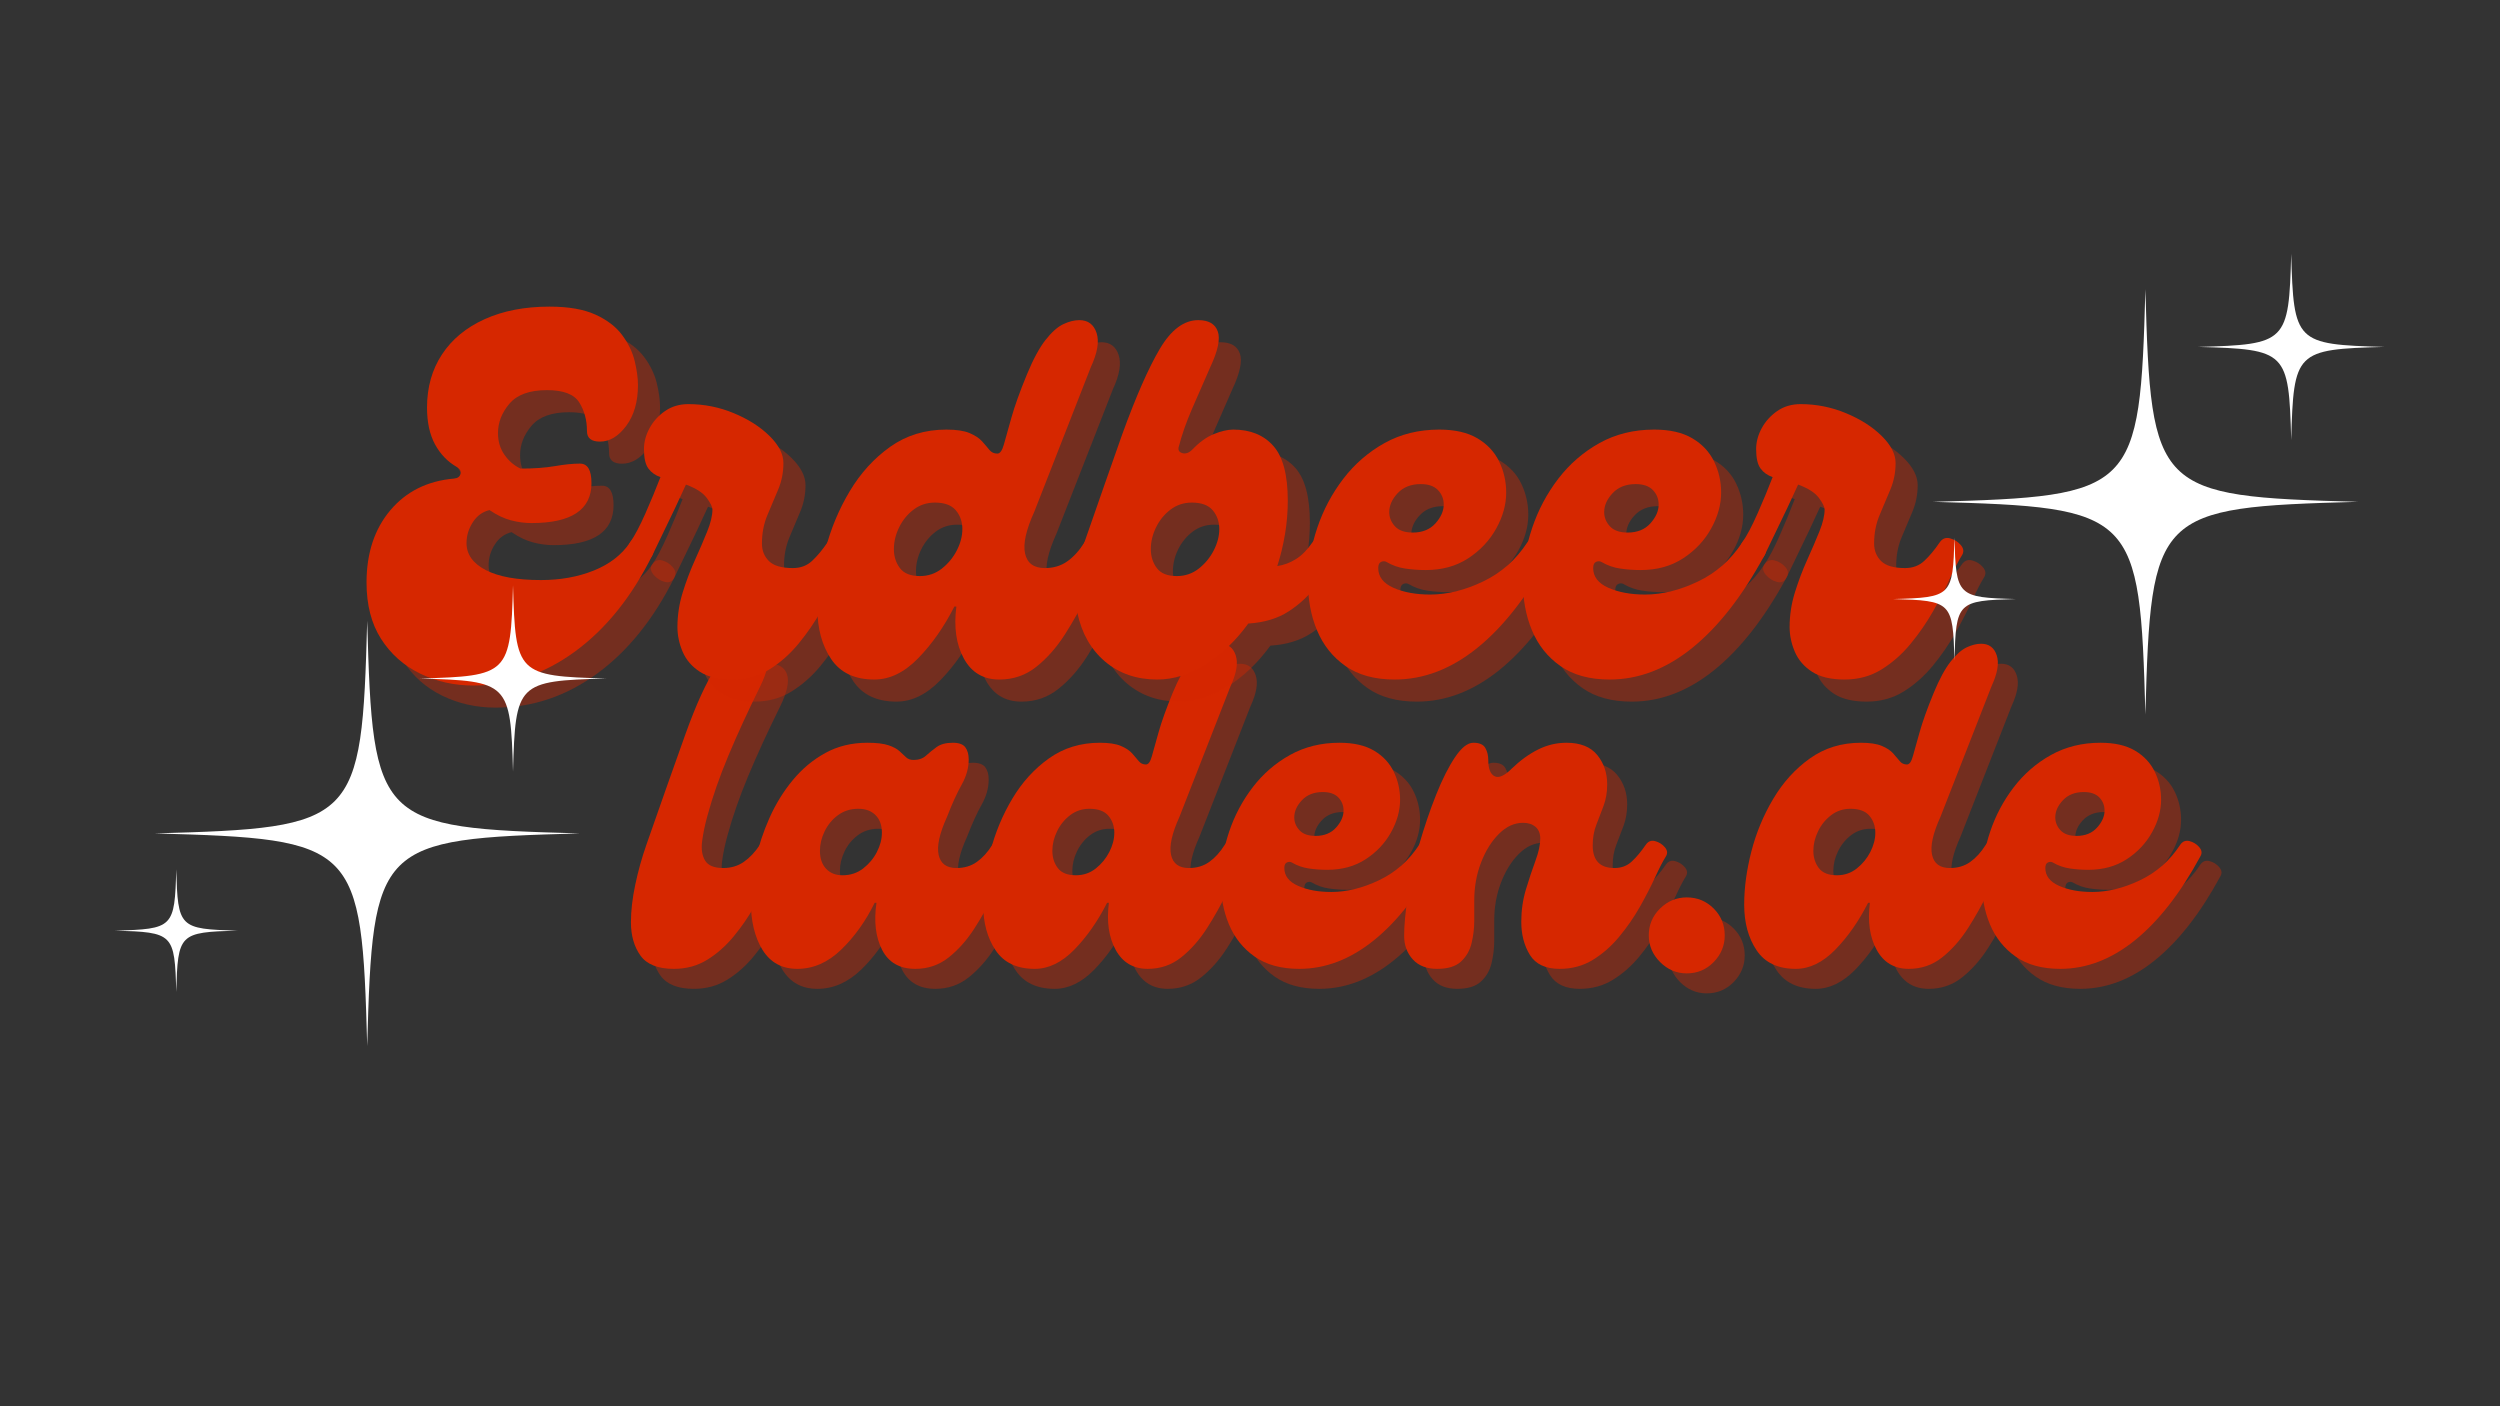 <svg xmlns="http://www.w3.org/2000/svg" xmlns:xlink="http://www.w3.org/1999/xlink" width="1920" zoomAndPan="magnify" viewBox="0 0 1440 810" height="1080" preserveAspectRatio="xMidYMid meet" version="1.0"><rect x="0" y="0" width="1440" height="810" fill="#333333" stroke="none"/><defs><g/><clipPath id="cdef9f5603"><path d="M 89 357.301 L 334 357.301 L 334 602.523 L 89 602.523 Z M 89 357.301 " clip-rule="nonzero"/></clipPath><clipPath id="37e01e3832"><path d="M 66.203 500 L 137 500 L 137 572 L 66.203 572 Z M 66.203 500 " clip-rule="nonzero"/></clipPath><clipPath id="c1e8103a97"><path d="M 241.266 337.148 L 349.117 337.148 L 349.117 444.832 L 241.266 444.832 Z M 241.266 337.148 " clip-rule="nonzero"/></clipPath><clipPath id="e6fe64f36c"><path d="M 1113.109 166.309 L 1358.703 166.309 L 1358.703 411.527 L 1113.109 411.527 Z M 1113.109 166.309 " clip-rule="nonzero"/></clipPath><clipPath id="5658b1cf94"><path d="M 1090.441 309 L 1162 309 L 1162 381 L 1090.441 381 Z M 1090.441 309 " clip-rule="nonzero"/></clipPath><clipPath id="61a5f7d34b"><path d="M 1266 146.156 L 1373.355 146.156 L 1373.355 253.84 L 1266 253.84 Z M 1266 146.156 " clip-rule="nonzero"/></clipPath></defs><g fill="#d62700" fill-opacity="0.4"><g transform="translate(283.756, 569.573)"><g/></g></g><g fill="#d62700" fill-opacity="1"><g transform="translate(272.244, 558.061)"><g/></g></g><g fill="#d62700" fill-opacity="0.4"><g transform="translate(377.539, 569.573)"><g><path d="M 22.141 0 C 12.93 0 6.504 -2.555 2.859 -7.672 C -0.785 -12.797 -2.609 -19.18 -2.609 -26.828 C -2.609 -33.422 -1.781 -40.625 -0.125 -48.438 C 1.52 -56.258 3.645 -63.898 6.25 -71.359 C 15.102 -96.711 22.613 -117.984 28.781 -135.172 C 34.945 -152.359 40.895 -165.336 46.625 -174.109 C 52.352 -182.879 58.691 -187.266 65.641 -187.266 C 71.016 -187.266 74.395 -185.223 75.781 -181.141 C 77.176 -177.066 75.879 -170.945 71.891 -162.781 C 64.766 -148.375 58.641 -135.047 53.516 -122.797 C 48.398 -110.555 44.363 -98.969 41.406 -88.031 C 40.02 -83 39.02 -78.18 38.406 -73.578 C 37.801 -68.973 38.367 -65.238 40.109 -62.375 C 41.848 -59.508 45.32 -58.078 50.531 -58.078 C 55.039 -58.078 58.988 -59.25 62.375 -61.594 C 65.758 -63.938 68.844 -67.191 71.625 -71.359 C 73.008 -73.441 74.832 -74.18 77.094 -73.578 C 79.352 -72.973 81.219 -71.801 82.688 -70.062 C 84.164 -68.32 84.383 -66.586 83.344 -64.859 C 81.602 -62.078 79.52 -58.035 77.094 -52.734 C 74.664 -47.441 71.758 -41.801 68.375 -35.812 C 64.988 -29.82 61.035 -24.094 56.516 -18.625 C 52.004 -13.156 46.926 -8.68 41.281 -5.203 C 35.633 -1.734 29.254 0 22.141 0 Z M 22.141 0 "/></g></g></g><g fill="#d62700" fill-opacity="0.4"><g transform="translate(443.173, 569.573)"><g><path d="M 27.609 0 C 18.754 0 12.066 -3.645 7.547 -10.938 C 3.035 -18.227 0.781 -27.691 0.781 -39.328 C 0.781 -46.617 1.691 -54.391 3.516 -62.641 C 5.336 -70.891 8.023 -79.004 11.578 -86.984 C 15.141 -94.973 19.613 -102.223 25 -108.734 C 30.383 -115.242 36.633 -120.453 43.75 -124.359 C 50.875 -128.273 58.953 -130.234 67.984 -130.234 C 73.191 -130.234 77.227 -129.754 80.094 -128.797 C 82.957 -127.836 85.125 -126.66 86.594 -125.266 C 88.07 -123.879 89.332 -122.707 90.375 -121.75 C 91.414 -120.801 92.805 -120.328 94.547 -120.328 C 97.492 -120.328 99.879 -121.148 101.703 -122.797 C 103.523 -124.453 105.566 -126.102 107.828 -127.75 C 110.086 -129.406 113.211 -130.234 117.203 -130.234 C 120.672 -130.234 123.055 -129.363 124.359 -127.625 C 125.66 -125.883 126.312 -123.539 126.312 -120.594 C 126.312 -115.727 124.969 -110.906 122.281 -106.125 C 119.594 -101.352 116.77 -95.148 113.812 -87.516 C 109.477 -77.961 107.875 -70.664 109 -65.625 C 110.125 -60.594 113.551 -58.078 119.281 -58.078 C 123.801 -58.078 127.707 -59.25 131 -61.594 C 134.301 -63.938 137.254 -67.191 139.859 -71.359 C 141.254 -73.441 143.035 -74.18 145.203 -73.578 C 147.367 -72.973 149.191 -71.801 150.672 -70.062 C 152.148 -68.32 152.453 -66.586 151.578 -64.859 C 148.453 -58.773 145.109 -52.039 141.547 -44.656 C 137.992 -37.281 134.047 -30.207 129.703 -23.438 C 125.359 -16.664 120.41 -11.066 114.859 -6.641 C 109.305 -2.211 102.883 0 95.594 0 C 86.562 0 80.176 -3.645 76.438 -10.938 C 72.707 -18.227 71.625 -27.258 73.188 -38.031 L 72.141 -38.031 C 66.93 -27.438 60.504 -18.445 52.859 -11.062 C 45.223 -3.688 36.805 0 27.609 0 Z M 53.656 -53.906 C 58.164 -53.906 62.113 -55.207 65.5 -57.812 C 68.883 -60.426 71.531 -63.598 73.438 -67.328 C 75.352 -71.055 76.312 -74.742 76.312 -78.391 C 76.312 -82.734 75.094 -86.117 72.656 -88.547 C 70.227 -90.984 66.93 -92.203 62.766 -92.203 C 58.254 -92.203 54.348 -90.984 51.047 -88.547 C 47.742 -86.117 45.18 -83.035 43.359 -79.297 C 41.535 -75.566 40.625 -71.797 40.625 -67.984 C 40.625 -63.641 41.797 -60.207 44.141 -57.688 C 46.484 -55.164 49.656 -53.906 53.656 -53.906 Z M 53.656 -53.906 "/></g></g></g><g fill="#d62700" fill-opacity="0.4"><g transform="translate(577.045, 569.573)"><g><path d="M 30.469 0 C 20.227 0 12.719 -3.555 7.938 -10.672 C 3.164 -17.797 0.781 -26.566 0.781 -36.984 C 0.781 -46.703 2.164 -56.941 4.938 -67.703 C 7.719 -78.473 11.93 -88.586 17.578 -98.047 C 23.223 -107.516 30.254 -115.242 38.672 -121.234 C 47.098 -127.234 56.867 -130.234 67.984 -130.234 C 73.191 -130.234 77.227 -129.625 80.094 -128.406 C 82.957 -127.188 85.125 -125.75 86.594 -124.094 C 88.07 -122.445 89.332 -120.973 90.375 -119.672 C 91.414 -118.367 92.805 -117.719 94.547 -117.719 C 95.93 -117.719 97.055 -119.281 97.922 -122.406 C 98.797 -125.531 100.098 -130.176 101.828 -136.344 C 103.566 -142.508 106.258 -150.02 109.906 -158.875 C 113.207 -166.863 116.461 -172.895 119.672 -176.969 C 122.891 -181.051 125.973 -183.785 128.922 -185.172 C 131.879 -186.566 134.66 -187.266 137.266 -187.266 C 141.773 -187.266 144.766 -185.051 146.234 -180.625 C 147.711 -176.195 146.719 -170.25 143.25 -162.781 L 113.812 -87.516 C 109.477 -77.961 107.875 -70.664 109 -65.625 C 110.125 -60.594 113.551 -58.078 119.281 -58.078 C 123.801 -58.078 127.707 -59.25 131 -61.594 C 134.301 -63.938 137.254 -67.191 139.859 -71.359 C 141.254 -73.441 143.035 -74.18 145.203 -73.578 C 147.367 -72.973 149.191 -71.801 150.672 -70.062 C 152.148 -68.32 152.453 -66.586 151.578 -64.859 C 148.453 -58.773 145.109 -52.039 141.547 -44.656 C 137.992 -37.281 134.047 -30.207 129.703 -23.438 C 125.359 -16.664 120.41 -11.066 114.859 -6.641 C 109.305 -2.211 102.883 0 95.594 0 C 87.25 0 81.082 -3.645 77.094 -10.938 C 73.102 -18.227 71.801 -27.258 73.188 -38.031 L 72.141 -38.031 C 66.766 -27.438 60.473 -18.445 53.266 -11.062 C 46.055 -3.688 38.457 0 30.469 0 Z M 54.172 -53.906 C 58.516 -53.906 62.332 -55.207 65.625 -57.812 C 68.926 -60.426 71.531 -63.598 73.438 -67.328 C 75.352 -71.055 76.312 -74.742 76.312 -78.391 C 76.312 -82.211 75.18 -85.469 72.922 -88.156 C 70.672 -90.852 67.023 -92.203 61.984 -92.203 C 57.816 -92.203 54.125 -90.984 50.906 -88.547 C 47.695 -86.117 45.18 -83.035 43.359 -79.297 C 41.535 -75.566 40.625 -71.797 40.625 -67.984 C 40.625 -64.16 41.664 -60.859 43.75 -58.078 C 45.832 -55.297 49.305 -53.906 54.172 -53.906 Z M 54.172 -53.906 "/></g></g></g><g fill="#d62700" fill-opacity="0.4"><g transform="translate(710.917, 569.573)"><g><path d="M 48.969 0 C 38.551 0 30 -2.344 23.312 -7.031 C 16.625 -11.719 11.672 -17.926 8.453 -25.656 C 5.242 -33.383 3.68 -41.891 3.766 -51.172 C 3.859 -60.461 5.469 -69.754 8.594 -79.047 C 11.719 -88.336 16.234 -96.844 22.141 -104.562 C 28.047 -112.289 35.207 -118.5 43.625 -123.188 C 52.051 -127.883 61.555 -130.234 72.141 -130.234 C 80.305 -130.234 86.945 -128.711 92.062 -125.672 C 97.188 -122.629 100.961 -118.586 103.391 -113.547 C 105.828 -108.516 107.047 -103.133 107.047 -97.406 C 107.047 -91.156 105.305 -84.906 101.828 -78.656 C 98.359 -72.406 93.5 -67.238 87.25 -63.156 C 81 -59.082 73.617 -57.047 65.109 -57.047 C 61.461 -57.047 57.898 -57.305 54.422 -57.828 C 50.953 -58.348 47.742 -59.473 44.797 -61.203 C 43.93 -61.723 42.977 -61.766 41.938 -61.328 C 40.895 -60.898 40.375 -59.816 40.375 -58.078 C 40.375 -53.566 43.02 -50.141 48.312 -47.797 C 53.613 -45.453 59.992 -44.281 67.453 -44.281 C 76.305 -44.281 85.461 -46.535 94.922 -51.047 C 104.391 -55.566 112.078 -62.336 117.984 -71.359 C 119.367 -73.441 121.191 -74.18 123.453 -73.578 C 125.711 -72.973 127.578 -71.801 129.047 -70.062 C 130.523 -68.32 130.742 -66.586 129.703 -64.859 C 118.242 -43.672 105.695 -27.562 92.062 -16.531 C 78.438 -5.508 64.07 0 48.969 0 Z M 58.344 -76.578 C 63.375 -76.578 67.32 -78.18 70.188 -81.391 C 73.051 -84.598 74.484 -87.852 74.484 -91.156 C 74.484 -94.113 73.484 -96.633 71.484 -98.719 C 69.492 -100.801 66.504 -101.844 62.516 -101.844 C 57.473 -101.844 53.473 -100.273 50.516 -97.141 C 47.566 -94.016 46.094 -90.719 46.094 -87.25 C 46.094 -84.469 47.094 -81.992 49.094 -79.828 C 51.094 -77.66 54.176 -76.578 58.344 -76.578 Z M 58.344 -76.578 "/></g></g></g><g fill="#d62700" fill-opacity="0.4"><g transform="translate(822.911, 569.573)"><g><path d="M 16.406 0 C 10.332 0 5.645 -1.82 2.344 -5.469 C -0.957 -9.113 -2.609 -13.629 -2.609 -19.016 C -2.609 -25.086 -1.91 -32.68 -0.516 -41.797 C 0.867 -50.91 3.035 -60.766 5.984 -71.359 C 8.941 -81.609 12.195 -91.203 15.75 -100.141 C 19.312 -109.086 22.957 -116.336 26.688 -121.891 C 30.426 -127.453 33.945 -130.234 37.25 -130.234 C 40.719 -130.234 43.016 -129.234 44.141 -127.234 C 45.273 -125.234 45.844 -122.93 45.844 -120.328 C 45.844 -115.297 47.055 -112.172 49.484 -110.953 C 51.91 -109.734 55.211 -111.207 59.391 -115.375 C 64.242 -120.062 69.273 -123.707 74.484 -126.312 C 79.691 -128.926 85.16 -130.234 90.891 -130.234 C 98.879 -130.234 104.785 -127.883 108.609 -123.188 C 112.43 -118.5 114.344 -112.859 114.344 -106.266 C 114.344 -101.754 113.645 -97.629 112.25 -93.891 C 110.863 -90.16 109.473 -86.516 108.078 -82.953 C 106.691 -79.391 106 -75.441 106 -71.109 C 106 -62.422 110.164 -58.078 118.5 -58.078 C 122.5 -58.078 125.844 -59.336 128.531 -61.859 C 131.227 -64.379 133.879 -67.547 136.484 -71.359 C 137.867 -73.441 139.688 -74.18 141.938 -73.578 C 144.195 -72.973 146.066 -71.801 147.547 -70.062 C 149.023 -68.32 149.242 -66.586 148.203 -64.859 C 146.461 -62.078 144.375 -58.035 141.938 -52.734 C 139.508 -47.441 136.602 -41.801 133.219 -35.812 C 129.832 -29.82 125.879 -24.094 121.359 -18.625 C 116.848 -13.156 111.77 -8.68 106.125 -5.203 C 100.488 -1.734 94.109 0 86.984 0 C 78.828 0 73.098 -2.688 69.797 -8.062 C 66.504 -13.445 64.859 -19.789 64.859 -27.094 C 64.859 -33.688 65.77 -39.977 67.594 -45.969 C 69.414 -51.957 71.238 -57.426 73.062 -62.375 C 74.883 -67.32 75.797 -71.535 75.797 -75.016 C 75.797 -77.961 74.883 -80.219 73.062 -81.781 C 71.238 -83.344 68.848 -84.125 65.891 -84.125 C 60.859 -84.125 56.211 -81.992 51.953 -77.734 C 47.703 -73.484 44.273 -67.973 41.672 -61.203 C 39.066 -54.43 37.766 -47.141 37.766 -39.328 L 37.766 -27.609 C 37.766 -23.266 37.242 -18.961 36.203 -14.703 C 35.16 -10.453 33.117 -6.938 30.078 -4.156 C 27.047 -1.383 22.488 0 16.406 0 Z M 16.406 0 "/></g></g></g><g fill="#d62700" fill-opacity="0.4"><g transform="translate(953.397, 569.573)"><g><path d="M 29.688 2.609 C 23.789 2.609 18.672 0.438 14.328 -3.906 C 9.984 -8.25 7.812 -13.375 7.812 -19.281 C 7.812 -25.352 9.984 -30.516 14.328 -34.766 C 18.672 -39.023 23.789 -41.156 29.688 -41.156 C 35.77 -41.156 40.938 -39.023 45.188 -34.766 C 49.438 -30.516 51.562 -25.352 51.562 -19.281 C 51.562 -13.375 49.438 -8.25 45.188 -3.906 C 40.938 0.438 35.77 2.609 29.688 2.609 Z M 29.688 2.609 "/></g></g></g><g fill="#d62700" fill-opacity="0.4"><g transform="translate(1015.384, 569.573)"><g><path d="M 30.469 0 C 20.227 0 12.719 -3.555 7.938 -10.672 C 3.164 -17.797 0.781 -26.566 0.781 -36.984 C 0.781 -46.703 2.164 -56.941 4.938 -67.703 C 7.719 -78.473 11.93 -88.586 17.578 -98.047 C 23.223 -107.516 30.254 -115.242 38.672 -121.234 C 47.098 -127.234 56.867 -130.234 67.984 -130.234 C 73.191 -130.234 77.227 -129.625 80.094 -128.406 C 82.957 -127.188 85.125 -125.75 86.594 -124.094 C 88.07 -122.445 89.332 -120.973 90.375 -119.672 C 91.414 -118.367 92.805 -117.719 94.547 -117.719 C 95.93 -117.719 97.055 -119.281 97.922 -122.406 C 98.797 -125.531 100.098 -130.176 101.828 -136.344 C 103.566 -142.508 106.258 -150.02 109.906 -158.875 C 113.207 -166.863 116.461 -172.895 119.672 -176.969 C 122.891 -181.051 125.973 -183.785 128.922 -185.172 C 131.879 -186.566 134.66 -187.266 137.266 -187.266 C 141.773 -187.266 144.766 -185.051 146.234 -180.625 C 147.711 -176.195 146.719 -170.25 143.25 -162.781 L 113.812 -87.516 C 109.477 -77.961 107.875 -70.664 109 -65.625 C 110.125 -60.594 113.551 -58.078 119.281 -58.078 C 123.801 -58.078 127.707 -59.25 131 -61.594 C 134.301 -63.938 137.254 -67.191 139.859 -71.359 C 141.254 -73.441 143.035 -74.18 145.203 -73.578 C 147.367 -72.973 149.191 -71.801 150.672 -70.062 C 152.148 -68.32 152.453 -66.586 151.578 -64.859 C 148.453 -58.773 145.109 -52.039 141.547 -44.656 C 137.992 -37.281 134.047 -30.207 129.703 -23.438 C 125.359 -16.664 120.41 -11.066 114.859 -6.641 C 109.305 -2.211 102.883 0 95.594 0 C 87.25 0 81.082 -3.645 77.094 -10.938 C 73.102 -18.227 71.801 -27.258 73.188 -38.031 L 72.141 -38.031 C 66.766 -27.438 60.473 -18.445 53.266 -11.062 C 46.055 -3.688 38.457 0 30.469 0 Z M 54.172 -53.906 C 58.516 -53.906 62.332 -55.207 65.625 -57.812 C 68.926 -60.426 71.531 -63.598 73.438 -67.328 C 75.352 -71.055 76.312 -74.742 76.312 -78.391 C 76.312 -82.211 75.18 -85.469 72.922 -88.156 C 70.672 -90.852 67.023 -92.203 61.984 -92.203 C 57.816 -92.203 54.125 -90.984 50.906 -88.547 C 47.695 -86.117 45.18 -83.035 43.359 -79.297 C 41.535 -75.566 40.625 -71.797 40.625 -67.984 C 40.625 -64.16 41.664 -60.859 43.75 -58.078 C 45.832 -55.297 49.305 -53.906 54.172 -53.906 Z M 54.172 -53.906 "/></g></g></g><g fill="#d62700" fill-opacity="0.4"><g transform="translate(1149.256, 569.573)"><g><path d="M 48.969 0 C 38.551 0 30 -2.344 23.312 -7.031 C 16.625 -11.719 11.672 -17.926 8.453 -25.656 C 5.242 -33.383 3.68 -41.891 3.766 -51.172 C 3.859 -60.461 5.469 -69.754 8.594 -79.047 C 11.719 -88.336 16.234 -96.844 22.141 -104.562 C 28.047 -112.289 35.207 -118.5 43.625 -123.188 C 52.051 -127.883 61.555 -130.234 72.141 -130.234 C 80.305 -130.234 86.945 -128.711 92.062 -125.672 C 97.188 -122.629 100.961 -118.586 103.391 -113.547 C 105.828 -108.516 107.047 -103.133 107.047 -97.406 C 107.047 -91.156 105.305 -84.906 101.828 -78.656 C 98.359 -72.406 93.5 -67.238 87.25 -63.156 C 81 -59.082 73.617 -57.047 65.109 -57.047 C 61.461 -57.047 57.898 -57.305 54.422 -57.828 C 50.953 -58.348 47.742 -59.473 44.797 -61.203 C 43.93 -61.723 42.977 -61.766 41.938 -61.328 C 40.895 -60.898 40.375 -59.816 40.375 -58.078 C 40.375 -53.566 43.02 -50.141 48.312 -47.797 C 53.613 -45.453 59.992 -44.281 67.453 -44.281 C 76.305 -44.281 85.461 -46.535 94.922 -51.047 C 104.391 -55.566 112.078 -62.336 117.984 -71.359 C 119.367 -73.441 121.191 -74.18 123.453 -73.578 C 125.711 -72.973 127.578 -71.801 129.047 -70.062 C 130.523 -68.32 130.742 -66.586 129.703 -64.859 C 118.242 -43.672 105.695 -27.562 92.062 -16.531 C 78.438 -5.508 64.07 0 48.969 0 Z M 58.344 -76.578 C 63.375 -76.578 67.32 -78.18 70.188 -81.391 C 73.051 -84.598 74.484 -87.852 74.484 -91.156 C 74.484 -94.113 73.484 -96.633 71.484 -98.719 C 69.492 -100.801 66.504 -101.844 62.516 -101.844 C 57.473 -101.844 53.473 -100.273 50.516 -97.141 C 47.566 -94.016 46.094 -90.719 46.094 -87.25 C 46.094 -84.469 47.094 -81.992 49.094 -79.828 C 51.094 -77.66 54.176 -76.578 58.344 -76.578 Z M 58.344 -76.578 "/></g></g></g><g fill="#d62700" fill-opacity="1"><g transform="translate(366.027, 558.061)"><g><path d="M 22.141 0 C 12.93 0 6.504 -2.555 2.859 -7.672 C -0.785 -12.797 -2.609 -19.18 -2.609 -26.828 C -2.609 -33.422 -1.781 -40.625 -0.125 -48.438 C 1.52 -56.258 3.645 -63.898 6.25 -71.359 C 15.102 -96.711 22.613 -117.984 28.781 -135.172 C 34.945 -152.359 40.895 -165.336 46.625 -174.109 C 52.352 -182.879 58.691 -187.266 65.641 -187.266 C 71.016 -187.266 74.395 -185.223 75.781 -181.141 C 77.176 -177.066 75.879 -170.945 71.891 -162.781 C 64.766 -148.375 58.641 -135.047 53.516 -122.797 C 48.398 -110.555 44.363 -98.969 41.406 -88.031 C 40.02 -83 39.02 -78.18 38.406 -73.578 C 37.801 -68.973 38.367 -65.238 40.109 -62.375 C 41.848 -59.508 45.32 -58.078 50.531 -58.078 C 55.039 -58.078 58.988 -59.25 62.375 -61.594 C 65.758 -63.938 68.844 -67.191 71.625 -71.359 C 73.008 -73.441 74.832 -74.18 77.094 -73.578 C 79.352 -72.973 81.219 -71.801 82.688 -70.062 C 84.164 -68.32 84.383 -66.586 83.344 -64.859 C 81.602 -62.078 79.52 -58.035 77.094 -52.734 C 74.664 -47.441 71.758 -41.801 68.375 -35.812 C 64.988 -29.82 61.035 -24.094 56.516 -18.625 C 52.004 -13.156 46.926 -8.68 41.281 -5.203 C 35.633 -1.734 29.254 0 22.141 0 Z M 22.141 0 "/></g></g></g><g fill="#d62700" fill-opacity="1"><g transform="translate(431.661, 558.061)"><g><path d="M 27.609 0 C 18.754 0 12.066 -3.645 7.547 -10.938 C 3.035 -18.227 0.781 -27.691 0.781 -39.328 C 0.781 -46.617 1.691 -54.391 3.516 -62.641 C 5.336 -70.891 8.023 -79.004 11.578 -86.984 C 15.141 -94.973 19.613 -102.223 25 -108.734 C 30.383 -115.242 36.633 -120.453 43.75 -124.359 C 50.875 -128.273 58.953 -130.234 67.984 -130.234 C 73.191 -130.234 77.227 -129.754 80.094 -128.797 C 82.957 -127.836 85.125 -126.66 86.594 -125.266 C 88.07 -123.879 89.332 -122.707 90.375 -121.75 C 91.414 -120.801 92.805 -120.328 94.547 -120.328 C 97.492 -120.328 99.879 -121.148 101.703 -122.797 C 103.523 -124.453 105.566 -126.102 107.828 -127.75 C 110.086 -129.406 113.211 -130.234 117.203 -130.234 C 120.672 -130.234 123.055 -129.363 124.359 -127.625 C 125.66 -125.883 126.312 -123.539 126.312 -120.594 C 126.312 -115.727 124.969 -110.906 122.281 -106.125 C 119.594 -101.352 116.77 -95.148 113.812 -87.516 C 109.477 -77.961 107.875 -70.664 109 -65.625 C 110.125 -60.594 113.551 -58.078 119.281 -58.078 C 123.801 -58.078 127.707 -59.25 131 -61.594 C 134.301 -63.938 137.254 -67.191 139.859 -71.359 C 141.254 -73.441 143.035 -74.18 145.203 -73.578 C 147.367 -72.973 149.191 -71.801 150.672 -70.062 C 152.148 -68.32 152.453 -66.586 151.578 -64.859 C 148.453 -58.773 145.109 -52.039 141.547 -44.656 C 137.992 -37.281 134.047 -30.207 129.703 -23.438 C 125.359 -16.664 120.41 -11.066 114.859 -6.641 C 109.305 -2.211 102.883 0 95.594 0 C 86.562 0 80.176 -3.645 76.438 -10.938 C 72.707 -18.227 71.625 -27.258 73.188 -38.031 L 72.141 -38.031 C 66.93 -27.438 60.504 -18.445 52.859 -11.062 C 45.223 -3.688 36.805 0 27.609 0 Z M 53.656 -53.906 C 58.164 -53.906 62.113 -55.207 65.5 -57.812 C 68.883 -60.426 71.531 -63.598 73.438 -67.328 C 75.352 -71.055 76.312 -74.742 76.312 -78.391 C 76.312 -82.734 75.094 -86.117 72.656 -88.547 C 70.227 -90.984 66.93 -92.203 62.766 -92.203 C 58.254 -92.203 54.348 -90.984 51.047 -88.547 C 47.742 -86.117 45.18 -83.035 43.359 -79.297 C 41.535 -75.566 40.625 -71.797 40.625 -67.984 C 40.625 -63.641 41.797 -60.207 44.141 -57.688 C 46.484 -55.164 49.656 -53.906 53.656 -53.906 Z M 53.656 -53.906 "/></g></g></g><g fill="#d62700" fill-opacity="1"><g transform="translate(565.533, 558.061)"><g><path d="M 30.469 0 C 20.227 0 12.719 -3.555 7.938 -10.672 C 3.164 -17.797 0.781 -26.566 0.781 -36.984 C 0.781 -46.703 2.164 -56.941 4.938 -67.703 C 7.719 -78.473 11.93 -88.586 17.578 -98.047 C 23.223 -107.516 30.254 -115.242 38.672 -121.234 C 47.098 -127.234 56.867 -130.234 67.984 -130.234 C 73.191 -130.234 77.227 -129.625 80.094 -128.406 C 82.957 -127.188 85.125 -125.75 86.594 -124.094 C 88.07 -122.445 89.332 -120.973 90.375 -119.672 C 91.414 -118.367 92.805 -117.719 94.547 -117.719 C 95.93 -117.719 97.055 -119.281 97.922 -122.406 C 98.797 -125.531 100.098 -130.176 101.828 -136.344 C 103.566 -142.508 106.258 -150.02 109.906 -158.875 C 113.207 -166.863 116.461 -172.895 119.672 -176.969 C 122.891 -181.051 125.973 -183.785 128.922 -185.172 C 131.879 -186.566 134.66 -187.266 137.266 -187.266 C 141.773 -187.266 144.766 -185.051 146.234 -180.625 C 147.711 -176.195 146.719 -170.25 143.25 -162.781 L 113.812 -87.516 C 109.477 -77.961 107.875 -70.664 109 -65.625 C 110.125 -60.594 113.551 -58.078 119.281 -58.078 C 123.801 -58.078 127.707 -59.25 131 -61.594 C 134.301 -63.938 137.254 -67.191 139.859 -71.359 C 141.254 -73.441 143.035 -74.18 145.203 -73.578 C 147.367 -72.973 149.191 -71.801 150.672 -70.062 C 152.148 -68.32 152.453 -66.586 151.578 -64.859 C 148.453 -58.773 145.109 -52.039 141.547 -44.656 C 137.992 -37.281 134.047 -30.207 129.703 -23.438 C 125.359 -16.664 120.41 -11.066 114.859 -6.641 C 109.305 -2.211 102.883 0 95.594 0 C 87.25 0 81.082 -3.645 77.094 -10.938 C 73.102 -18.227 71.801 -27.258 73.188 -38.031 L 72.141 -38.031 C 66.766 -27.438 60.473 -18.445 53.266 -11.062 C 46.055 -3.688 38.457 0 30.469 0 Z M 54.172 -53.906 C 58.516 -53.906 62.332 -55.207 65.625 -57.812 C 68.926 -60.426 71.531 -63.598 73.438 -67.328 C 75.352 -71.055 76.312 -74.742 76.312 -78.391 C 76.312 -82.211 75.18 -85.469 72.922 -88.156 C 70.672 -90.852 67.023 -92.203 61.984 -92.203 C 57.816 -92.203 54.125 -90.984 50.906 -88.547 C 47.695 -86.117 45.18 -83.035 43.359 -79.297 C 41.535 -75.566 40.625 -71.797 40.625 -67.984 C 40.625 -64.16 41.664 -60.859 43.75 -58.078 C 45.832 -55.297 49.305 -53.906 54.172 -53.906 Z M 54.172 -53.906 "/></g></g></g><g fill="#d62700" fill-opacity="1"><g transform="translate(699.405, 558.061)"><g><path d="M 48.969 0 C 38.551 0 30 -2.344 23.312 -7.031 C 16.625 -11.719 11.672 -17.926 8.453 -25.656 C 5.242 -33.383 3.68 -41.891 3.766 -51.172 C 3.859 -60.461 5.469 -69.754 8.594 -79.047 C 11.719 -88.336 16.234 -96.844 22.141 -104.562 C 28.047 -112.289 35.207 -118.5 43.625 -123.188 C 52.051 -127.883 61.555 -130.234 72.141 -130.234 C 80.305 -130.234 86.945 -128.711 92.062 -125.672 C 97.188 -122.629 100.961 -118.586 103.391 -113.547 C 105.828 -108.516 107.047 -103.133 107.047 -97.406 C 107.047 -91.156 105.305 -84.906 101.828 -78.656 C 98.359 -72.406 93.5 -67.238 87.25 -63.156 C 81 -59.082 73.617 -57.047 65.109 -57.047 C 61.461 -57.047 57.898 -57.305 54.422 -57.828 C 50.953 -58.348 47.742 -59.473 44.797 -61.203 C 43.93 -61.723 42.977 -61.766 41.938 -61.328 C 40.895 -60.898 40.375 -59.816 40.375 -58.078 C 40.375 -53.566 43.02 -50.141 48.312 -47.797 C 53.613 -45.453 59.992 -44.281 67.453 -44.281 C 76.305 -44.281 85.461 -46.535 94.922 -51.047 C 104.391 -55.566 112.078 -62.336 117.984 -71.359 C 119.367 -73.441 121.191 -74.18 123.453 -73.578 C 125.711 -72.973 127.578 -71.801 129.047 -70.062 C 130.523 -68.32 130.742 -66.586 129.703 -64.859 C 118.242 -43.672 105.695 -27.562 92.062 -16.531 C 78.438 -5.508 64.07 0 48.969 0 Z M 58.344 -76.578 C 63.375 -76.578 67.32 -78.18 70.188 -81.391 C 73.051 -84.598 74.484 -87.852 74.484 -91.156 C 74.484 -94.113 73.484 -96.633 71.484 -98.719 C 69.492 -100.801 66.504 -101.844 62.516 -101.844 C 57.473 -101.844 53.473 -100.273 50.516 -97.141 C 47.566 -94.016 46.094 -90.719 46.094 -87.25 C 46.094 -84.469 47.094 -81.992 49.094 -79.828 C 51.094 -77.66 54.176 -76.578 58.344 -76.578 Z M 58.344 -76.578 "/></g></g></g><g fill="#d62700" fill-opacity="1"><g transform="translate(811.399, 558.061)"><g><path d="M 16.406 0 C 10.332 0 5.645 -1.82 2.344 -5.469 C -0.957 -9.113 -2.609 -13.629 -2.609 -19.016 C -2.609 -25.086 -1.91 -32.68 -0.516 -41.797 C 0.867 -50.91 3.035 -60.766 5.984 -71.359 C 8.941 -81.609 12.195 -91.203 15.75 -100.141 C 19.312 -109.086 22.957 -116.336 26.688 -121.891 C 30.426 -127.453 33.945 -130.234 37.25 -130.234 C 40.719 -130.234 43.016 -129.234 44.141 -127.234 C 45.273 -125.234 45.844 -122.93 45.844 -120.328 C 45.844 -115.297 47.055 -112.172 49.484 -110.953 C 51.91 -109.734 55.211 -111.207 59.391 -115.375 C 64.242 -120.062 69.273 -123.707 74.484 -126.312 C 79.691 -128.926 85.16 -130.234 90.891 -130.234 C 98.879 -130.234 104.785 -127.883 108.609 -123.188 C 112.43 -118.5 114.344 -112.859 114.344 -106.266 C 114.344 -101.754 113.645 -97.629 112.25 -93.891 C 110.863 -90.16 109.473 -86.516 108.078 -82.953 C 106.691 -79.391 106 -75.441 106 -71.109 C 106 -62.422 110.164 -58.078 118.5 -58.078 C 122.5 -58.078 125.844 -59.336 128.531 -61.859 C 131.227 -64.379 133.879 -67.547 136.484 -71.359 C 137.867 -73.441 139.688 -74.18 141.938 -73.578 C 144.195 -72.973 146.066 -71.801 147.547 -70.062 C 149.023 -68.32 149.242 -66.586 148.203 -64.859 C 146.461 -62.078 144.375 -58.035 141.938 -52.734 C 139.508 -47.441 136.602 -41.801 133.219 -35.812 C 129.832 -29.82 125.879 -24.094 121.359 -18.625 C 116.848 -13.156 111.77 -8.68 106.125 -5.203 C 100.488 -1.734 94.109 0 86.984 0 C 78.828 0 73.098 -2.688 69.797 -8.062 C 66.504 -13.445 64.859 -19.789 64.859 -27.094 C 64.859 -33.688 65.77 -39.977 67.594 -45.969 C 69.414 -51.957 71.238 -57.426 73.062 -62.375 C 74.883 -67.32 75.797 -71.535 75.797 -75.016 C 75.797 -77.961 74.883 -80.219 73.062 -81.781 C 71.238 -83.344 68.848 -84.125 65.891 -84.125 C 60.859 -84.125 56.211 -81.992 51.953 -77.734 C 47.703 -73.484 44.273 -67.973 41.672 -61.203 C 39.066 -54.43 37.766 -47.141 37.766 -39.328 L 37.766 -27.609 C 37.766 -23.266 37.242 -18.961 36.203 -14.703 C 35.16 -10.453 33.117 -6.938 30.078 -4.156 C 27.047 -1.383 22.488 0 16.406 0 Z M 16.406 0 "/></g></g></g><g fill="#d62700" fill-opacity="1"><g transform="translate(941.885, 558.061)"><g><path d="M 29.688 2.609 C 23.789 2.609 18.672 0.438 14.328 -3.906 C 9.984 -8.25 7.812 -13.375 7.812 -19.281 C 7.812 -25.352 9.984 -30.516 14.328 -34.766 C 18.672 -39.023 23.789 -41.156 29.688 -41.156 C 35.77 -41.156 40.938 -39.023 45.188 -34.766 C 49.438 -30.516 51.562 -25.352 51.562 -19.281 C 51.562 -13.375 49.438 -8.25 45.188 -3.906 C 40.938 0.438 35.77 2.609 29.688 2.609 Z M 29.688 2.609 "/></g></g></g><g fill="#d62700" fill-opacity="1"><g transform="translate(1003.872, 558.061)"><g><path d="M 30.469 0 C 20.227 0 12.719 -3.555 7.938 -10.672 C 3.164 -17.797 0.781 -26.566 0.781 -36.984 C 0.781 -46.703 2.164 -56.941 4.938 -67.703 C 7.719 -78.473 11.93 -88.586 17.578 -98.047 C 23.223 -107.516 30.254 -115.242 38.672 -121.234 C 47.098 -127.234 56.867 -130.234 67.984 -130.234 C 73.191 -130.234 77.227 -129.625 80.094 -128.406 C 82.957 -127.188 85.125 -125.75 86.594 -124.094 C 88.07 -122.445 89.332 -120.973 90.375 -119.672 C 91.414 -118.367 92.805 -117.719 94.547 -117.719 C 95.93 -117.719 97.055 -119.281 97.922 -122.406 C 98.797 -125.531 100.098 -130.176 101.828 -136.344 C 103.566 -142.508 106.258 -150.02 109.906 -158.875 C 113.207 -166.863 116.461 -172.895 119.672 -176.969 C 122.891 -181.051 125.973 -183.785 128.922 -185.172 C 131.879 -186.566 134.66 -187.266 137.266 -187.266 C 141.773 -187.266 144.766 -185.051 146.234 -180.625 C 147.711 -176.195 146.719 -170.25 143.25 -162.781 L 113.812 -87.516 C 109.477 -77.961 107.875 -70.664 109 -65.625 C 110.125 -60.594 113.551 -58.078 119.281 -58.078 C 123.801 -58.078 127.707 -59.25 131 -61.594 C 134.301 -63.938 137.254 -67.191 139.859 -71.359 C 141.254 -73.441 143.035 -74.18 145.203 -73.578 C 147.367 -72.973 149.191 -71.801 150.672 -70.062 C 152.148 -68.32 152.453 -66.586 151.578 -64.859 C 148.453 -58.773 145.109 -52.039 141.547 -44.656 C 137.992 -37.281 134.047 -30.207 129.703 -23.438 C 125.359 -16.664 120.41 -11.066 114.859 -6.641 C 109.305 -2.211 102.883 0 95.594 0 C 87.25 0 81.082 -3.645 77.094 -10.938 C 73.102 -18.227 71.801 -27.258 73.188 -38.031 L 72.141 -38.031 C 66.766 -27.438 60.473 -18.445 53.266 -11.062 C 46.055 -3.688 38.457 0 30.469 0 Z M 54.172 -53.906 C 58.516 -53.906 62.332 -55.207 65.625 -57.812 C 68.926 -60.426 71.531 -63.598 73.438 -67.328 C 75.352 -71.055 76.312 -74.742 76.312 -78.391 C 76.312 -82.211 75.18 -85.469 72.922 -88.156 C 70.672 -90.852 67.023 -92.203 61.984 -92.203 C 57.816 -92.203 54.125 -90.984 50.906 -88.547 C 47.695 -86.117 45.18 -83.035 43.359 -79.297 C 41.535 -75.566 40.625 -71.797 40.625 -67.984 C 40.625 -64.16 41.664 -60.859 43.75 -58.078 C 45.832 -55.297 49.305 -53.906 54.172 -53.906 Z M 54.172 -53.906 "/></g></g></g><g fill="#d62700" fill-opacity="1"><g transform="translate(1137.745, 558.061)"><g><path d="M 48.969 0 C 38.551 0 30 -2.344 23.312 -7.031 C 16.625 -11.719 11.672 -17.926 8.453 -25.656 C 5.242 -33.383 3.68 -41.891 3.766 -51.172 C 3.859 -60.461 5.469 -69.754 8.594 -79.047 C 11.719 -88.336 16.234 -96.844 22.141 -104.562 C 28.047 -112.289 35.207 -118.5 43.625 -123.188 C 52.051 -127.883 61.555 -130.234 72.141 -130.234 C 80.305 -130.234 86.945 -128.711 92.062 -125.672 C 97.188 -122.629 100.961 -118.586 103.391 -113.547 C 105.828 -108.516 107.047 -103.133 107.047 -97.406 C 107.047 -91.156 105.305 -84.906 101.828 -78.656 C 98.359 -72.406 93.5 -67.238 87.25 -63.156 C 81 -59.082 73.617 -57.047 65.109 -57.047 C 61.461 -57.047 57.898 -57.305 54.422 -57.828 C 50.953 -58.348 47.742 -59.473 44.797 -61.203 C 43.93 -61.723 42.977 -61.766 41.938 -61.328 C 40.895 -60.898 40.375 -59.816 40.375 -58.078 C 40.375 -53.566 43.02 -50.141 48.312 -47.797 C 53.613 -45.453 59.992 -44.281 67.453 -44.281 C 76.305 -44.281 85.461 -46.535 94.922 -51.047 C 104.391 -55.566 112.078 -62.336 117.984 -71.359 C 119.367 -73.441 121.191 -74.18 123.453 -73.578 C 125.711 -72.973 127.578 -71.801 129.047 -70.062 C 130.523 -68.32 130.742 -66.586 129.703 -64.859 C 118.242 -43.672 105.695 -27.562 92.062 -16.531 C 78.438 -5.508 64.07 0 48.969 0 Z M 58.344 -76.578 C 63.375 -76.578 67.32 -78.18 70.188 -81.391 C 73.051 -84.598 74.484 -87.852 74.484 -91.156 C 74.484 -94.113 73.484 -96.633 71.484 -98.719 C 69.492 -100.801 66.504 -101.844 62.516 -101.844 C 57.473 -101.844 53.473 -100.273 50.516 -97.141 C 47.566 -94.016 46.094 -90.719 46.094 -87.25 C 46.094 -84.469 47.094 -81.992 49.094 -79.828 C 51.094 -77.66 54.176 -76.578 58.344 -76.578 Z M 58.344 -76.578 "/></g></g></g><g fill="#d62700" fill-opacity="0.4"><g transform="translate(220.395, 404.138)"><g><path d="M 65.078 3.453 C 53.941 3.453 43.672 1.148 34.266 -3.453 C 24.859 -8.055 17.367 -14.723 11.797 -23.453 C 6.234 -32.191 3.453 -42.992 3.453 -55.859 C 3.453 -72.742 8.008 -86.609 17.125 -97.453 C 26.25 -108.305 38.488 -114.406 53.844 -115.75 C 55.957 -115.938 57.203 -116.844 57.578 -118.469 C 57.961 -120.102 57.289 -121.398 55.562 -122.359 C 50.188 -125.43 45.961 -129.801 42.891 -135.469 C 39.828 -141.133 38.297 -148.188 38.297 -156.625 C 38.297 -168.332 41.172 -178.551 46.922 -187.281 C 52.68 -196.02 60.891 -202.789 71.547 -207.594 C 82.203 -212.395 94.629 -214.797 108.828 -214.797 C 119.773 -214.797 128.609 -213.258 135.328 -210.188 C 142.047 -207.113 147.176 -203.176 150.719 -198.375 C 154.27 -193.582 156.672 -188.594 157.922 -183.406 C 159.172 -178.219 159.797 -173.613 159.797 -169.594 C 159.797 -159.988 157.539 -152.16 153.031 -146.109 C 148.52 -140.066 143.484 -137.047 137.922 -137.047 C 132.922 -137.047 130.422 -139.062 130.422 -143.094 C 130.422 -149.426 128.93 -154.941 125.953 -159.641 C 122.984 -164.348 116.797 -166.703 107.391 -166.703 C 97.41 -166.703 90.211 -164.109 85.797 -158.922 C 81.379 -153.742 79.172 -148.086 79.172 -141.953 C 79.172 -137.148 80.422 -132.973 82.922 -129.422 C 85.422 -125.867 88.492 -123.227 92.141 -121.5 C 99.816 -121.5 106.438 -121.977 112 -122.938 C 117.562 -123.895 122.359 -124.375 126.391 -124.375 C 130.805 -124.375 133.016 -120.633 133.016 -113.156 C 133.016 -97.801 121.5 -90.125 98.469 -90.125 C 94.625 -90.125 90.688 -90.648 86.656 -91.703 C 82.633 -92.754 78.508 -94.723 74.281 -97.609 C 70.25 -96.648 67.035 -94.297 64.641 -90.547 C 62.242 -86.805 61.047 -82.828 61.047 -78.609 C 61.047 -72.078 64.738 -66.891 72.125 -63.047 C 79.508 -59.211 90.113 -57.297 103.938 -57.297 C 115.07 -57.297 125.195 -59.117 134.312 -62.766 C 143.426 -66.41 150.383 -71.785 155.188 -78.891 C 156.727 -81.191 158.695 -82.004 161.094 -81.328 C 163.488 -80.66 165.504 -79.367 167.141 -77.453 C 168.773 -75.535 169.109 -73.613 168.141 -71.688 C 156.242 -47.695 141.367 -29.176 123.516 -16.125 C 105.66 -3.07 86.18 3.453 65.078 3.453 Z M 65.078 3.453 "/></g></g></g><g fill="#d62700" fill-opacity="0.4"><g transform="translate(368.96, 404.138)"><g><path d="M 120.344 -78.891 C 121.883 -81.191 123.898 -82.004 126.391 -81.328 C 128.891 -80.66 130.953 -79.367 132.578 -77.453 C 134.211 -75.535 134.457 -73.613 133.312 -71.688 C 131.383 -68.613 129.078 -64.148 126.391 -58.297 C 123.703 -52.441 120.488 -46.203 116.75 -39.578 C 113.008 -32.961 108.645 -26.629 103.656 -20.578 C 98.664 -14.535 93.051 -9.594 86.812 -5.75 C 80.57 -1.914 73.516 0 65.641 0 C 57.773 0 51.535 -1.484 46.922 -4.453 C 42.316 -7.43 39.004 -11.27 36.984 -15.969 C 34.973 -20.676 33.969 -25.43 33.969 -30.234 C 33.969 -36.953 34.973 -43.57 36.984 -50.094 C 39.004 -56.625 41.359 -62.863 44.047 -68.812 C 46.734 -74.758 49.082 -80.227 51.094 -85.219 C 53.113 -90.207 54.125 -94.43 54.125 -97.891 C 54.125 -99.43 53.02 -101.688 50.812 -104.656 C 48.602 -107.633 44.625 -110.18 38.875 -112.297 C 37.145 -108.453 35.078 -103.984 32.672 -98.891 C 30.273 -93.805 27.875 -88.816 25.469 -83.922 C 23.07 -79.035 21.109 -74.957 19.578 -71.688 C 18.422 -69.195 16.547 -68.285 13.953 -68.953 C 11.367 -69.629 9.211 -71.02 7.484 -73.125 C 5.754 -75.238 5.469 -77.16 6.625 -78.891 C 9.312 -82.734 12.285 -88.348 15.547 -95.734 C 18.805 -103.117 21.688 -110.078 24.188 -116.609 C 21.301 -117.566 18.992 -119.195 17.266 -121.5 C 15.547 -123.801 14.688 -127.547 14.688 -132.734 C 14.688 -136.766 15.738 -140.742 17.844 -144.672 C 19.957 -148.609 22.93 -151.922 26.766 -154.609 C 30.609 -157.297 35.125 -158.641 40.312 -158.641 C 49.332 -158.641 58.016 -156.91 66.359 -153.453 C 74.711 -150.004 81.578 -145.641 86.953 -140.359 C 92.328 -135.078 95.016 -129.848 95.016 -124.672 C 95.016 -119.297 94.004 -114.207 91.984 -109.406 C 89.973 -104.613 87.91 -99.719 85.797 -94.719 C 83.691 -89.727 82.641 -84.258 82.641 -78.312 C 82.641 -74.281 83.984 -70.922 86.672 -68.234 C 89.359 -65.547 93.961 -64.203 100.484 -64.203 C 104.898 -64.203 108.594 -65.594 111.562 -68.375 C 114.539 -71.164 117.469 -74.672 120.344 -78.891 Z M 120.344 -78.891 "/></g></g></g><g fill="#d62700" fill-opacity="0.4"><g transform="translate(482.687, 404.138)"><g><path d="M 33.688 0 C 22.363 0 14.062 -3.93 8.781 -11.797 C 3.5 -19.672 0.859 -29.367 0.859 -40.891 C 0.859 -51.641 2.395 -62.961 5.469 -74.859 C 8.539 -86.754 13.195 -97.93 19.438 -108.391 C 25.676 -118.859 33.445 -127.406 42.75 -134.031 C 52.062 -140.656 62.859 -143.969 75.141 -143.969 C 80.898 -143.969 85.363 -143.297 88.531 -141.953 C 91.695 -140.609 94.098 -139.02 95.734 -137.188 C 97.367 -135.363 98.758 -133.734 99.906 -132.297 C 101.062 -130.859 102.598 -130.141 104.516 -130.141 C 106.047 -130.141 107.289 -131.863 108.25 -135.312 C 109.219 -138.77 110.66 -143.906 112.578 -150.719 C 114.492 -157.539 117.469 -165.844 121.5 -175.625 C 125.145 -184.457 128.742 -191.129 132.297 -195.641 C 135.848 -200.148 139.254 -203.172 142.516 -204.703 C 145.785 -206.242 148.859 -207.016 151.734 -207.016 C 156.723 -207.016 160.031 -204.566 161.656 -199.672 C 163.289 -194.773 162.191 -188.203 158.359 -179.953 L 125.828 -96.734 C 121.023 -86.18 119.242 -78.117 120.484 -72.547 C 121.734 -66.984 125.531 -64.203 131.875 -64.203 C 136.863 -64.203 141.18 -65.5 144.828 -68.094 C 148.473 -70.688 151.734 -74.285 154.609 -78.891 C 156.148 -81.191 158.117 -82.004 160.516 -81.328 C 162.91 -80.66 164.926 -79.367 166.562 -77.453 C 168.195 -75.535 168.535 -73.613 167.578 -71.688 C 164.117 -64.969 160.422 -57.531 156.484 -49.375 C 152.547 -41.219 148.176 -33.395 143.375 -25.906 C 138.582 -18.426 133.113 -12.238 126.969 -7.344 C 120.832 -2.445 113.734 0 105.672 0 C 96.453 0 89.633 -4.031 85.219 -12.094 C 80.812 -20.156 79.375 -30.133 80.906 -42.031 L 79.75 -42.031 C 73.801 -30.32 66.844 -20.391 58.875 -12.234 C 50.914 -4.078 42.52 0 33.688 0 Z M 59.891 -59.594 C 64.68 -59.594 68.898 -61.031 72.547 -63.906 C 76.203 -66.789 79.082 -70.297 81.188 -74.422 C 83.301 -78.555 84.359 -82.641 84.359 -86.672 C 84.359 -90.891 83.109 -94.484 80.609 -97.453 C 78.117 -100.43 74.094 -101.922 68.531 -101.922 C 63.914 -101.922 59.832 -100.578 56.281 -97.891 C 52.738 -95.203 49.957 -91.797 47.938 -87.672 C 45.926 -83.547 44.922 -79.367 44.922 -75.141 C 44.922 -70.922 46.07 -67.273 48.375 -64.203 C 50.676 -61.129 54.516 -59.594 59.891 -59.594 Z M 59.891 -59.594 "/></g></g></g><g fill="#d62700" fill-opacity="0.4"><g transform="translate(630.676, 404.138)"><g><path d="M 137.922 -78.891 C 139.066 -80.617 140.883 -81.242 143.375 -80.766 C 145.875 -80.285 148.035 -79.227 149.859 -77.594 C 151.68 -75.957 152.02 -73.988 150.875 -71.688 C 148.188 -65.938 144.68 -60.129 140.359 -54.266 C 136.047 -48.41 130.719 -43.422 124.375 -39.297 C 118.039 -35.172 110.27 -32.82 101.062 -32.25 C 93.957 -22.457 85.797 -14.633 76.578 -8.781 C 67.367 -2.926 58.062 0 48.656 0 C 36.758 0 26.727 -3.453 18.562 -10.359 C 10.406 -17.273 5.078 -26.68 2.578 -38.578 C 0.086 -50.484 1.438 -63.922 6.625 -78.891 C 10.844 -90.984 14.773 -102.258 18.422 -112.719 C 22.066 -123.176 25.426 -132.727 28.5 -141.375 C 36.375 -163.062 43.57 -179.422 50.094 -190.453 C 56.625 -201.492 64.016 -207.016 72.266 -207.016 C 78.211 -207.016 81.953 -204.852 83.484 -200.531 C 85.023 -196.219 83.586 -189.359 79.172 -179.953 C 75.523 -171.703 72.02 -163.688 68.656 -155.906 C 65.301 -148.133 62.766 -140.891 61.047 -134.172 C 60.461 -132.254 61.129 -131.004 63.047 -130.422 C 64.973 -129.848 66.895 -130.52 68.812 -132.438 C 72.844 -136.664 76.969 -139.645 81.188 -141.375 C 85.414 -143.102 89.16 -143.969 92.422 -143.969 C 102.211 -143.969 109.891 -140.848 115.453 -134.609 C 121.023 -128.367 123.812 -117.859 123.812 -103.078 C 123.812 -96.547 123.281 -90.113 122.219 -83.781 C 121.164 -77.445 119.68 -71.305 117.766 -65.359 C 121.598 -65.93 125.191 -67.273 128.547 -69.391 C 131.91 -71.504 135.035 -74.672 137.922 -78.891 Z M 44.922 -75.141 C 44.922 -70.922 46.07 -67.273 48.375 -64.203 C 50.676 -61.129 54.516 -59.594 59.891 -59.594 C 64.68 -59.594 68.898 -61.031 72.547 -63.906 C 76.203 -66.789 79.082 -70.297 81.188 -74.422 C 83.301 -78.555 84.359 -82.641 84.359 -86.672 C 84.359 -90.891 83.109 -94.484 80.609 -97.453 C 78.117 -100.43 74.094 -101.922 68.531 -101.922 C 63.914 -101.922 59.832 -100.578 56.281 -97.891 C 52.738 -95.203 49.957 -91.797 47.938 -87.672 C 45.926 -83.547 44.922 -79.367 44.922 -75.141 Z M 44.922 -75.141 "/></g></g></g><g fill="#d62700" fill-opacity="0.4"><g transform="translate(761.966, 404.138)"><g><path d="M 54.125 0 C 42.613 0 33.16 -2.586 25.766 -7.766 C 18.379 -12.953 12.91 -19.816 9.359 -28.359 C 5.805 -36.898 4.078 -46.305 4.172 -56.578 C 4.266 -66.848 6.039 -77.113 9.5 -87.375 C 12.957 -97.645 17.945 -107.051 24.469 -115.594 C 31 -124.133 38.914 -131 48.219 -136.188 C 57.531 -141.375 68.039 -143.969 79.75 -143.969 C 88.77 -143.969 96.113 -142.285 101.781 -138.922 C 107.445 -135.566 111.617 -131.102 114.297 -125.531 C 116.984 -119.969 118.328 -114.02 118.328 -107.688 C 118.328 -100.77 116.406 -93.859 112.562 -86.953 C 108.727 -80.047 103.359 -74.336 96.453 -69.828 C 89.547 -65.316 81.391 -63.062 71.984 -63.062 C 67.953 -63.062 64.016 -63.348 60.172 -63.922 C 56.336 -64.492 52.785 -65.738 49.516 -67.656 C 48.555 -68.238 47.5 -68.285 46.344 -67.797 C 45.195 -67.316 44.625 -66.117 44.625 -64.203 C 44.625 -59.211 47.551 -55.422 53.406 -52.828 C 59.258 -50.242 66.316 -48.953 74.578 -48.953 C 84.359 -48.953 94.477 -51.445 104.938 -56.438 C 115.406 -61.426 123.898 -68.91 130.422 -78.891 C 131.961 -81.191 133.977 -82.004 136.469 -81.328 C 138.969 -80.66 141.031 -79.367 142.656 -77.453 C 144.289 -75.535 144.535 -73.613 143.391 -71.688 C 130.711 -48.27 116.836 -30.469 101.766 -18.281 C 86.703 -6.094 70.82 0 54.125 0 Z M 64.5 -84.656 C 70.062 -84.656 74.426 -86.426 77.594 -89.969 C 80.758 -93.52 82.344 -97.117 82.344 -100.766 C 82.344 -104.035 81.238 -106.82 79.031 -109.125 C 76.82 -111.426 73.508 -112.578 69.094 -112.578 C 63.531 -112.578 59.117 -110.848 55.859 -107.391 C 52.598 -103.941 50.969 -100.297 50.969 -96.453 C 50.969 -93.379 52.066 -90.645 54.266 -88.25 C 56.473 -85.852 59.883 -84.656 64.5 -84.656 Z M 64.5 -84.656 "/></g></g></g><g fill="#d62700" fill-opacity="0.4"><g transform="translate(885.77, 404.138)"><g><path d="M 54.125 0 C 42.613 0 33.16 -2.586 25.766 -7.766 C 18.379 -12.953 12.91 -19.816 9.359 -28.359 C 5.805 -36.898 4.078 -46.305 4.172 -56.578 C 4.266 -66.848 6.039 -77.113 9.5 -87.375 C 12.957 -97.645 17.945 -107.051 24.469 -115.594 C 31 -124.133 38.914 -131 48.219 -136.188 C 57.531 -141.375 68.039 -143.969 79.75 -143.969 C 88.77 -143.969 96.113 -142.285 101.781 -138.922 C 107.445 -135.566 111.617 -131.102 114.297 -125.531 C 116.984 -119.969 118.328 -114.02 118.328 -107.688 C 118.328 -100.77 116.406 -93.859 112.562 -86.953 C 108.727 -80.047 103.359 -74.336 96.453 -69.828 C 89.547 -65.316 81.391 -63.062 71.984 -63.062 C 67.953 -63.062 64.016 -63.348 60.172 -63.922 C 56.336 -64.492 52.785 -65.738 49.516 -67.656 C 48.555 -68.238 47.5 -68.285 46.344 -67.797 C 45.195 -67.316 44.625 -66.117 44.625 -64.203 C 44.625 -59.211 47.551 -55.422 53.406 -52.828 C 59.258 -50.242 66.316 -48.953 74.578 -48.953 C 84.359 -48.953 94.477 -51.445 104.938 -56.438 C 115.406 -61.426 123.898 -68.91 130.422 -78.891 C 131.961 -81.191 133.977 -82.004 136.469 -81.328 C 138.969 -80.66 141.031 -79.367 142.656 -77.453 C 144.289 -75.535 144.535 -73.613 143.391 -71.688 C 130.711 -48.27 116.836 -30.469 101.766 -18.281 C 86.703 -6.094 70.82 0 54.125 0 Z M 64.5 -84.656 C 70.062 -84.656 74.426 -86.426 77.594 -89.969 C 80.758 -93.52 82.344 -97.117 82.344 -100.766 C 82.344 -104.035 81.238 -106.82 79.031 -109.125 C 76.82 -111.426 73.508 -112.578 69.094 -112.578 C 63.531 -112.578 59.117 -110.848 55.859 -107.391 C 52.598 -103.941 50.969 -100.297 50.969 -96.453 C 50.969 -93.379 52.066 -90.645 54.266 -88.25 C 56.473 -85.852 59.883 -84.656 64.5 -84.656 Z M 64.5 -84.656 "/></g></g></g><g fill="#d62700" fill-opacity="0.4"><g transform="translate(1009.573, 404.138)"><g><path d="M 120.344 -78.891 C 121.883 -81.191 123.898 -82.004 126.391 -81.328 C 128.891 -80.66 130.953 -79.367 132.578 -77.453 C 134.211 -75.535 134.457 -73.613 133.312 -71.688 C 131.383 -68.613 129.078 -64.148 126.391 -58.297 C 123.703 -52.441 120.488 -46.203 116.75 -39.578 C 113.008 -32.961 108.645 -26.629 103.656 -20.578 C 98.664 -14.535 93.051 -9.594 86.812 -5.75 C 80.57 -1.914 73.516 0 65.641 0 C 57.773 0 51.535 -1.484 46.922 -4.453 C 42.316 -7.43 39.004 -11.27 36.984 -15.969 C 34.973 -20.676 33.969 -25.43 33.969 -30.234 C 33.969 -36.953 34.973 -43.57 36.984 -50.094 C 39.004 -56.625 41.359 -62.863 44.047 -68.812 C 46.734 -74.758 49.082 -80.227 51.094 -85.219 C 53.113 -90.207 54.125 -94.43 54.125 -97.891 C 54.125 -99.43 53.02 -101.688 50.812 -104.656 C 48.602 -107.633 44.625 -110.18 38.875 -112.297 C 37.145 -108.453 35.078 -103.984 32.672 -98.891 C 30.273 -93.805 27.875 -88.816 25.469 -83.922 C 23.07 -79.035 21.109 -74.957 19.578 -71.688 C 18.422 -69.195 16.547 -68.285 13.953 -68.953 C 11.367 -69.629 9.211 -71.02 7.484 -73.125 C 5.754 -75.238 5.469 -77.16 6.625 -78.891 C 9.312 -82.734 12.285 -88.348 15.547 -95.734 C 18.805 -103.117 21.688 -110.078 24.188 -116.609 C 21.301 -117.566 18.992 -119.195 17.266 -121.5 C 15.547 -123.801 14.688 -127.547 14.688 -132.734 C 14.688 -136.766 15.738 -140.742 17.844 -144.672 C 19.957 -148.609 22.93 -151.922 26.766 -154.609 C 30.609 -157.297 35.125 -158.641 40.312 -158.641 C 49.332 -158.641 58.016 -156.91 66.359 -153.453 C 74.711 -150.004 81.578 -145.641 86.953 -140.359 C 92.328 -135.078 95.016 -129.848 95.016 -124.672 C 95.016 -119.297 94.004 -114.207 91.984 -109.406 C 89.973 -104.613 87.91 -99.719 85.797 -94.719 C 83.691 -89.727 82.641 -84.258 82.641 -78.312 C 82.641 -74.281 83.984 -70.922 86.672 -68.234 C 89.359 -65.547 93.961 -64.203 100.484 -64.203 C 104.898 -64.203 108.594 -65.594 111.562 -68.375 C 114.539 -71.164 117.469 -74.672 120.344 -78.891 Z M 120.344 -78.891 "/></g></g></g><g fill="#d62700" fill-opacity="1"><g transform="translate(207.669, 391.412)"><g><path d="M 65.078 3.453 C 53.941 3.453 43.672 1.148 34.266 -3.453 C 24.859 -8.055 17.367 -14.723 11.797 -23.453 C 6.234 -32.191 3.453 -42.992 3.453 -55.859 C 3.453 -72.742 8.008 -86.609 17.125 -97.453 C 26.25 -108.305 38.488 -114.406 53.844 -115.75 C 55.957 -115.938 57.203 -116.844 57.578 -118.469 C 57.961 -120.102 57.289 -121.398 55.562 -122.359 C 50.188 -125.43 45.961 -129.801 42.891 -135.469 C 39.828 -141.133 38.297 -148.188 38.297 -156.625 C 38.297 -168.332 41.172 -178.551 46.922 -187.281 C 52.68 -196.02 60.891 -202.789 71.547 -207.594 C 82.203 -212.395 94.629 -214.797 108.828 -214.797 C 119.773 -214.797 128.609 -213.258 135.328 -210.188 C 142.047 -207.113 147.176 -203.176 150.719 -198.375 C 154.27 -193.582 156.672 -188.594 157.922 -183.406 C 159.172 -178.219 159.797 -173.613 159.797 -169.594 C 159.797 -159.988 157.539 -152.16 153.031 -146.109 C 148.52 -140.066 143.484 -137.047 137.922 -137.047 C 132.922 -137.047 130.422 -139.062 130.422 -143.094 C 130.422 -149.426 128.93 -154.941 125.953 -159.641 C 122.984 -164.348 116.797 -166.703 107.391 -166.703 C 97.41 -166.703 90.211 -164.109 85.797 -158.922 C 81.379 -153.742 79.172 -148.086 79.172 -141.953 C 79.172 -137.148 80.422 -132.973 82.922 -129.422 C 85.422 -125.867 88.492 -123.227 92.141 -121.5 C 99.816 -121.5 106.438 -121.977 112 -122.938 C 117.562 -123.895 122.359 -124.375 126.391 -124.375 C 130.805 -124.375 133.016 -120.633 133.016 -113.156 C 133.016 -97.801 121.5 -90.125 98.469 -90.125 C 94.625 -90.125 90.688 -90.648 86.656 -91.703 C 82.633 -92.754 78.508 -94.723 74.281 -97.609 C 70.25 -96.648 67.035 -94.297 64.641 -90.547 C 62.242 -86.805 61.047 -82.828 61.047 -78.609 C 61.047 -72.078 64.738 -66.891 72.125 -63.047 C 79.508 -59.211 90.113 -57.297 103.938 -57.297 C 115.07 -57.297 125.195 -59.117 134.312 -62.766 C 143.426 -66.41 150.383 -71.785 155.188 -78.891 C 156.727 -81.191 158.695 -82.004 161.094 -81.328 C 163.488 -80.66 165.504 -79.367 167.141 -77.453 C 168.773 -75.535 169.109 -73.613 168.141 -71.688 C 156.242 -47.695 141.367 -29.176 123.516 -16.125 C 105.66 -3.07 86.18 3.453 65.078 3.453 Z M 65.078 3.453 "/></g></g></g><g fill="#d62700" fill-opacity="1"><g transform="translate(356.234, 391.412)"><g><path d="M 120.344 -78.891 C 121.883 -81.191 123.898 -82.004 126.391 -81.328 C 128.891 -80.66 130.953 -79.367 132.578 -77.453 C 134.211 -75.535 134.457 -73.613 133.312 -71.688 C 131.383 -68.613 129.078 -64.148 126.391 -58.297 C 123.703 -52.441 120.488 -46.203 116.75 -39.578 C 113.008 -32.961 108.645 -26.629 103.656 -20.578 C 98.664 -14.535 93.051 -9.594 86.812 -5.75 C 80.57 -1.914 73.516 0 65.641 0 C 57.773 0 51.535 -1.484 46.922 -4.453 C 42.316 -7.43 39.004 -11.27 36.984 -15.969 C 34.973 -20.676 33.969 -25.43 33.969 -30.234 C 33.969 -36.953 34.973 -43.57 36.984 -50.094 C 39.004 -56.625 41.359 -62.863 44.047 -68.812 C 46.734 -74.758 49.082 -80.227 51.094 -85.219 C 53.113 -90.207 54.125 -94.43 54.125 -97.891 C 54.125 -99.43 53.02 -101.688 50.812 -104.656 C 48.602 -107.633 44.625 -110.18 38.875 -112.297 C 37.145 -108.453 35.078 -103.984 32.672 -98.891 C 30.273 -93.805 27.875 -88.816 25.469 -83.922 C 23.07 -79.035 21.109 -74.957 19.578 -71.688 C 18.422 -69.195 16.547 -68.285 13.953 -68.953 C 11.367 -69.629 9.211 -71.02 7.484 -73.125 C 5.754 -75.238 5.469 -77.16 6.625 -78.891 C 9.312 -82.734 12.285 -88.348 15.547 -95.734 C 18.805 -103.117 21.688 -110.078 24.188 -116.609 C 21.301 -117.566 18.992 -119.195 17.266 -121.5 C 15.547 -123.801 14.688 -127.547 14.688 -132.734 C 14.688 -136.766 15.738 -140.742 17.844 -144.672 C 19.957 -148.609 22.93 -151.922 26.766 -154.609 C 30.609 -157.297 35.125 -158.641 40.312 -158.641 C 49.332 -158.641 58.016 -156.91 66.359 -153.453 C 74.711 -150.004 81.578 -145.641 86.953 -140.359 C 92.328 -135.078 95.016 -129.848 95.016 -124.672 C 95.016 -119.297 94.004 -114.207 91.984 -109.406 C 89.973 -104.613 87.91 -99.719 85.797 -94.719 C 83.691 -89.727 82.641 -84.258 82.641 -78.312 C 82.641 -74.281 83.984 -70.922 86.672 -68.234 C 89.359 -65.547 93.961 -64.203 100.484 -64.203 C 104.898 -64.203 108.594 -65.594 111.562 -68.375 C 114.539 -71.164 117.469 -74.672 120.344 -78.891 Z M 120.344 -78.891 "/></g></g></g><g fill="#d62700" fill-opacity="1"><g transform="translate(469.961, 391.412)"><g><path d="M 33.688 0 C 22.363 0 14.062 -3.93 8.781 -11.797 C 3.5 -19.672 0.859 -29.367 0.859 -40.891 C 0.859 -51.641 2.395 -62.961 5.469 -74.859 C 8.539 -86.754 13.195 -97.93 19.438 -108.391 C 25.676 -118.859 33.445 -127.406 42.75 -134.031 C 52.062 -140.656 62.859 -143.969 75.141 -143.969 C 80.898 -143.969 85.363 -143.297 88.531 -141.953 C 91.695 -140.609 94.098 -139.02 95.734 -137.188 C 97.367 -135.363 98.758 -133.734 99.906 -132.297 C 101.062 -130.859 102.598 -130.141 104.516 -130.141 C 106.047 -130.141 107.289 -131.863 108.25 -135.312 C 109.219 -138.77 110.66 -143.906 112.578 -150.719 C 114.492 -157.539 117.469 -165.844 121.5 -175.625 C 125.145 -184.457 128.742 -191.129 132.297 -195.641 C 135.848 -200.148 139.254 -203.172 142.516 -204.703 C 145.785 -206.242 148.859 -207.016 151.734 -207.016 C 156.723 -207.016 160.031 -204.566 161.656 -199.672 C 163.289 -194.773 162.191 -188.203 158.359 -179.953 L 125.828 -96.734 C 121.023 -86.18 119.242 -78.117 120.484 -72.547 C 121.734 -66.984 125.531 -64.203 131.875 -64.203 C 136.863 -64.203 141.18 -65.5 144.828 -68.094 C 148.473 -70.688 151.734 -74.285 154.609 -78.891 C 156.148 -81.191 158.117 -82.004 160.516 -81.328 C 162.91 -80.66 164.926 -79.367 166.562 -77.453 C 168.195 -75.535 168.535 -73.613 167.578 -71.688 C 164.117 -64.969 160.422 -57.531 156.484 -49.375 C 152.547 -41.219 148.176 -33.395 143.375 -25.906 C 138.582 -18.426 133.113 -12.238 126.969 -7.344 C 120.832 -2.445 113.734 0 105.672 0 C 96.453 0 89.633 -4.031 85.219 -12.094 C 80.812 -20.156 79.375 -30.133 80.906 -42.031 L 79.75 -42.031 C 73.801 -30.32 66.844 -20.391 58.875 -12.234 C 50.914 -4.078 42.52 0 33.688 0 Z M 59.891 -59.594 C 64.68 -59.594 68.898 -61.031 72.547 -63.906 C 76.203 -66.789 79.082 -70.297 81.188 -74.422 C 83.301 -78.555 84.359 -82.641 84.359 -86.672 C 84.359 -90.891 83.109 -94.484 80.609 -97.453 C 78.117 -100.43 74.094 -101.922 68.531 -101.922 C 63.914 -101.922 59.832 -100.578 56.281 -97.891 C 52.738 -95.203 49.957 -91.797 47.938 -87.672 C 45.926 -83.547 44.922 -79.367 44.922 -75.141 C 44.922 -70.922 46.07 -67.273 48.375 -64.203 C 50.676 -61.129 54.516 -59.594 59.891 -59.594 Z M 59.891 -59.594 "/></g></g></g><g fill="#d62700" fill-opacity="1"><g transform="translate(617.95, 391.412)"><g><path d="M 137.922 -78.891 C 139.066 -80.617 140.883 -81.242 143.375 -80.766 C 145.875 -80.285 148.035 -79.227 149.859 -77.594 C 151.68 -75.957 152.02 -73.988 150.875 -71.688 C 148.188 -65.938 144.68 -60.129 140.359 -54.266 C 136.047 -48.41 130.719 -43.422 124.375 -39.297 C 118.039 -35.172 110.27 -32.82 101.062 -32.25 C 93.957 -22.457 85.797 -14.633 76.578 -8.781 C 67.367 -2.926 58.062 0 48.656 0 C 36.758 0 26.727 -3.453 18.562 -10.359 C 10.406 -17.273 5.078 -26.68 2.578 -38.578 C 0.086 -50.484 1.438 -63.922 6.625 -78.891 C 10.844 -90.984 14.773 -102.258 18.422 -112.719 C 22.066 -123.176 25.426 -132.727 28.5 -141.375 C 36.375 -163.062 43.57 -179.422 50.094 -190.453 C 56.625 -201.492 64.016 -207.016 72.266 -207.016 C 78.211 -207.016 81.953 -204.852 83.484 -200.531 C 85.023 -196.219 83.586 -189.359 79.172 -179.953 C 75.523 -171.703 72.02 -163.688 68.656 -155.906 C 65.301 -148.133 62.766 -140.891 61.047 -134.172 C 60.461 -132.254 61.129 -131.004 63.047 -130.422 C 64.973 -129.848 66.895 -130.52 68.812 -132.438 C 72.844 -136.664 76.969 -139.645 81.188 -141.375 C 85.414 -143.102 89.16 -143.969 92.422 -143.969 C 102.211 -143.969 109.891 -140.848 115.453 -134.609 C 121.023 -128.367 123.812 -117.859 123.812 -103.078 C 123.812 -96.547 123.281 -90.113 122.219 -83.781 C 121.164 -77.445 119.68 -71.305 117.766 -65.359 C 121.598 -65.93 125.191 -67.273 128.547 -69.391 C 131.91 -71.504 135.035 -74.672 137.922 -78.891 Z M 44.922 -75.141 C 44.922 -70.922 46.07 -67.273 48.375 -64.203 C 50.676 -61.129 54.516 -59.594 59.891 -59.594 C 64.68 -59.594 68.898 -61.031 72.547 -63.906 C 76.203 -66.789 79.082 -70.297 81.188 -74.422 C 83.301 -78.555 84.359 -82.641 84.359 -86.672 C 84.359 -90.891 83.109 -94.484 80.609 -97.453 C 78.117 -100.43 74.094 -101.922 68.531 -101.922 C 63.914 -101.922 59.832 -100.578 56.281 -97.891 C 52.738 -95.203 49.957 -91.797 47.938 -87.672 C 45.926 -83.547 44.922 -79.367 44.922 -75.141 Z M 44.922 -75.141 "/></g></g></g><g fill="#d62700" fill-opacity="1"><g transform="translate(749.24, 391.412)"><g><path d="M 54.125 0 C 42.613 0 33.16 -2.586 25.766 -7.766 C 18.379 -12.953 12.91 -19.816 9.359 -28.359 C 5.805 -36.898 4.078 -46.305 4.172 -56.578 C 4.266 -66.848 6.039 -77.113 9.5 -87.375 C 12.957 -97.645 17.945 -107.051 24.469 -115.594 C 31 -124.133 38.914 -131 48.219 -136.188 C 57.531 -141.375 68.039 -143.969 79.75 -143.969 C 88.77 -143.969 96.113 -142.285 101.781 -138.922 C 107.445 -135.566 111.617 -131.102 114.297 -125.531 C 116.984 -119.969 118.328 -114.02 118.328 -107.688 C 118.328 -100.77 116.406 -93.859 112.562 -86.953 C 108.727 -80.047 103.359 -74.336 96.453 -69.828 C 89.547 -65.316 81.391 -63.062 71.984 -63.062 C 67.953 -63.062 64.016 -63.348 60.172 -63.922 C 56.336 -64.492 52.785 -65.738 49.516 -67.656 C 48.555 -68.238 47.5 -68.285 46.344 -67.797 C 45.195 -67.316 44.625 -66.117 44.625 -64.203 C 44.625 -59.211 47.551 -55.422 53.406 -52.828 C 59.258 -50.242 66.316 -48.953 74.578 -48.953 C 84.359 -48.953 94.477 -51.445 104.938 -56.438 C 115.406 -61.426 123.898 -68.91 130.422 -78.891 C 131.961 -81.191 133.977 -82.004 136.469 -81.328 C 138.969 -80.66 141.031 -79.367 142.656 -77.453 C 144.289 -75.535 144.535 -73.613 143.391 -71.688 C 130.711 -48.27 116.836 -30.469 101.766 -18.281 C 86.703 -6.094 70.82 0 54.125 0 Z M 64.5 -84.656 C 70.062 -84.656 74.426 -86.426 77.594 -89.969 C 80.758 -93.52 82.344 -97.117 82.344 -100.766 C 82.344 -104.035 81.238 -106.82 79.031 -109.125 C 76.82 -111.426 73.508 -112.578 69.094 -112.578 C 63.531 -112.578 59.117 -110.848 55.859 -107.391 C 52.598 -103.941 50.969 -100.297 50.969 -96.453 C 50.969 -93.379 52.066 -90.645 54.266 -88.25 C 56.473 -85.852 59.883 -84.656 64.5 -84.656 Z M 64.5 -84.656 "/></g></g></g><g fill="#d62700" fill-opacity="1"><g transform="translate(873.044, 391.412)"><g><path d="M 54.125 0 C 42.613 0 33.16 -2.586 25.766 -7.766 C 18.379 -12.953 12.91 -19.816 9.359 -28.359 C 5.805 -36.898 4.078 -46.305 4.172 -56.578 C 4.266 -66.848 6.039 -77.113 9.5 -87.375 C 12.957 -97.645 17.945 -107.051 24.469 -115.594 C 31 -124.133 38.914 -131 48.219 -136.188 C 57.531 -141.375 68.039 -143.969 79.75 -143.969 C 88.77 -143.969 96.113 -142.285 101.781 -138.922 C 107.445 -135.566 111.617 -131.102 114.297 -125.531 C 116.984 -119.969 118.328 -114.02 118.328 -107.688 C 118.328 -100.77 116.406 -93.859 112.562 -86.953 C 108.727 -80.047 103.359 -74.336 96.453 -69.828 C 89.547 -65.316 81.391 -63.062 71.984 -63.062 C 67.953 -63.062 64.016 -63.348 60.172 -63.922 C 56.336 -64.492 52.785 -65.738 49.516 -67.656 C 48.555 -68.238 47.5 -68.285 46.344 -67.797 C 45.195 -67.316 44.625 -66.117 44.625 -64.203 C 44.625 -59.211 47.551 -55.422 53.406 -52.828 C 59.258 -50.242 66.316 -48.953 74.578 -48.953 C 84.359 -48.953 94.477 -51.445 104.938 -56.438 C 115.406 -61.426 123.898 -68.91 130.422 -78.891 C 131.961 -81.191 133.977 -82.004 136.469 -81.328 C 138.969 -80.66 141.031 -79.367 142.656 -77.453 C 144.289 -75.535 144.535 -73.613 143.391 -71.688 C 130.711 -48.27 116.836 -30.469 101.766 -18.281 C 86.703 -6.094 70.82 0 54.125 0 Z M 64.5 -84.656 C 70.062 -84.656 74.426 -86.426 77.594 -89.969 C 80.758 -93.52 82.344 -97.117 82.344 -100.766 C 82.344 -104.035 81.238 -106.82 79.031 -109.125 C 76.82 -111.426 73.508 -112.578 69.094 -112.578 C 63.531 -112.578 59.117 -110.848 55.859 -107.391 C 52.598 -103.941 50.969 -100.297 50.969 -96.453 C 50.969 -93.379 52.066 -90.645 54.266 -88.25 C 56.473 -85.852 59.883 -84.656 64.5 -84.656 Z M 64.5 -84.656 "/></g></g></g><g fill="#d62700" fill-opacity="1"><g transform="translate(996.848, 391.412)"><g><path d="M 120.344 -78.891 C 121.883 -81.191 123.898 -82.004 126.391 -81.328 C 128.891 -80.66 130.953 -79.367 132.578 -77.453 C 134.211 -75.535 134.457 -73.613 133.312 -71.688 C 131.383 -68.613 129.078 -64.148 126.391 -58.297 C 123.703 -52.441 120.488 -46.203 116.75 -39.578 C 113.008 -32.961 108.645 -26.629 103.656 -20.578 C 98.664 -14.535 93.051 -9.594 86.812 -5.75 C 80.57 -1.914 73.516 0 65.641 0 C 57.773 0 51.535 -1.484 46.922 -4.453 C 42.316 -7.43 39.004 -11.27 36.984 -15.969 C 34.973 -20.676 33.969 -25.43 33.969 -30.234 C 33.969 -36.953 34.973 -43.57 36.984 -50.094 C 39.004 -56.625 41.359 -62.863 44.047 -68.812 C 46.734 -74.758 49.082 -80.227 51.094 -85.219 C 53.113 -90.207 54.125 -94.43 54.125 -97.891 C 54.125 -99.43 53.02 -101.688 50.812 -104.656 C 48.602 -107.633 44.625 -110.18 38.875 -112.297 C 37.145 -108.453 35.078 -103.984 32.672 -98.891 C 30.273 -93.805 27.875 -88.816 25.469 -83.922 C 23.07 -79.035 21.109 -74.957 19.578 -71.688 C 18.422 -69.195 16.547 -68.285 13.953 -68.953 C 11.367 -69.629 9.211 -71.02 7.484 -73.125 C 5.754 -75.238 5.469 -77.16 6.625 -78.891 C 9.312 -82.734 12.285 -88.348 15.547 -95.734 C 18.805 -103.117 21.688 -110.078 24.188 -116.609 C 21.301 -117.566 18.992 -119.195 17.266 -121.5 C 15.547 -123.801 14.688 -127.547 14.688 -132.734 C 14.688 -136.766 15.738 -140.742 17.844 -144.672 C 19.957 -148.609 22.93 -151.922 26.766 -154.609 C 30.609 -157.297 35.125 -158.641 40.312 -158.641 C 49.332 -158.641 58.016 -156.91 66.359 -153.453 C 74.711 -150.004 81.578 -145.641 86.953 -140.359 C 92.328 -135.078 95.016 -129.848 95.016 -124.672 C 95.016 -119.297 94.004 -114.207 91.984 -109.406 C 89.973 -104.613 87.91 -99.719 85.797 -94.719 C 83.691 -89.727 82.641 -84.258 82.641 -78.312 C 82.641 -74.281 83.984 -70.922 86.672 -68.234 C 89.359 -65.547 93.961 -64.203 100.484 -64.203 C 104.898 -64.203 108.594 -65.594 111.562 -68.375 C 114.539 -71.164 117.469 -74.672 120.344 -78.891 Z M 120.344 -78.891 "/></g></g></g><g clip-path="url(#cdef9f5603)"><path fill="#ffffff" d="M 211.508 357.566 C 208.324 474.273 205.738 476.859 89.031 480.043 C 205.738 483.23 208.324 485.816 211.508 602.523 C 214.695 485.816 217.281 483.23 333.988 480.043 C 217.281 476.859 214.695 474.273 211.508 357.566 " fill-opacity="1" fill-rule="nonzero"/></g><g clip-path="url(#37e01e3832)"><path fill="#ffffff" d="M 101.523 500.723 C 100.605 534.383 99.859 535.129 66.203 536.047 C 99.859 536.965 100.605 537.711 101.523 571.367 C 102.441 537.711 103.188 536.965 136.848 536.047 C 103.188 535.129 102.441 534.383 101.523 500.723 " fill-opacity="1" fill-rule="nonzero"/></g><g clip-path="url(#c1e8103a97)"><path fill="#ffffff" d="M 295.496 444.477 C 296.895 393.344 298.023 392.211 349.156 390.816 C 298.023 389.418 296.895 388.285 295.496 337.152 C 294.098 388.285 292.965 389.418 241.832 390.816 C 292.965 392.211 294.098 393.344 295.496 444.477 " fill-opacity="1" fill-rule="nonzero"/></g><g clip-path="url(#e6fe64f36c)"><path fill="#ffffff" d="M 1235.746 166.574 C 1232.562 283.277 1229.977 285.863 1113.27 289.051 C 1229.977 292.238 1232.562 294.824 1235.746 411.527 C 1238.938 294.824 1241.52 292.238 1358.227 289.051 C 1241.52 285.863 1238.938 283.277 1235.746 166.574 " fill-opacity="1" fill-rule="nonzero"/></g><g clip-path="url(#5658b1cf94)"><path fill="#ffffff" d="M 1125.766 309.73 C 1124.844 343.387 1124.098 344.133 1090.441 345.051 C 1124.098 345.969 1124.844 346.715 1125.766 380.375 C 1126.684 346.715 1127.426 345.969 1161.086 345.051 C 1127.426 344.133 1126.684 343.387 1125.766 309.73 " fill-opacity="1" fill-rule="nonzero"/></g><g clip-path="url(#61a5f7d34b)"><path fill="#ffffff" d="M 1319.734 253.48 C 1321.133 202.348 1322.266 201.215 1373.398 199.82 C 1322.266 198.422 1321.133 197.293 1319.734 146.156 C 1318.34 197.293 1317.207 198.422 1266.074 199.82 C 1317.207 201.215 1318.34 202.348 1319.734 253.48 " fill-opacity="1" fill-rule="nonzero"/></g></svg>